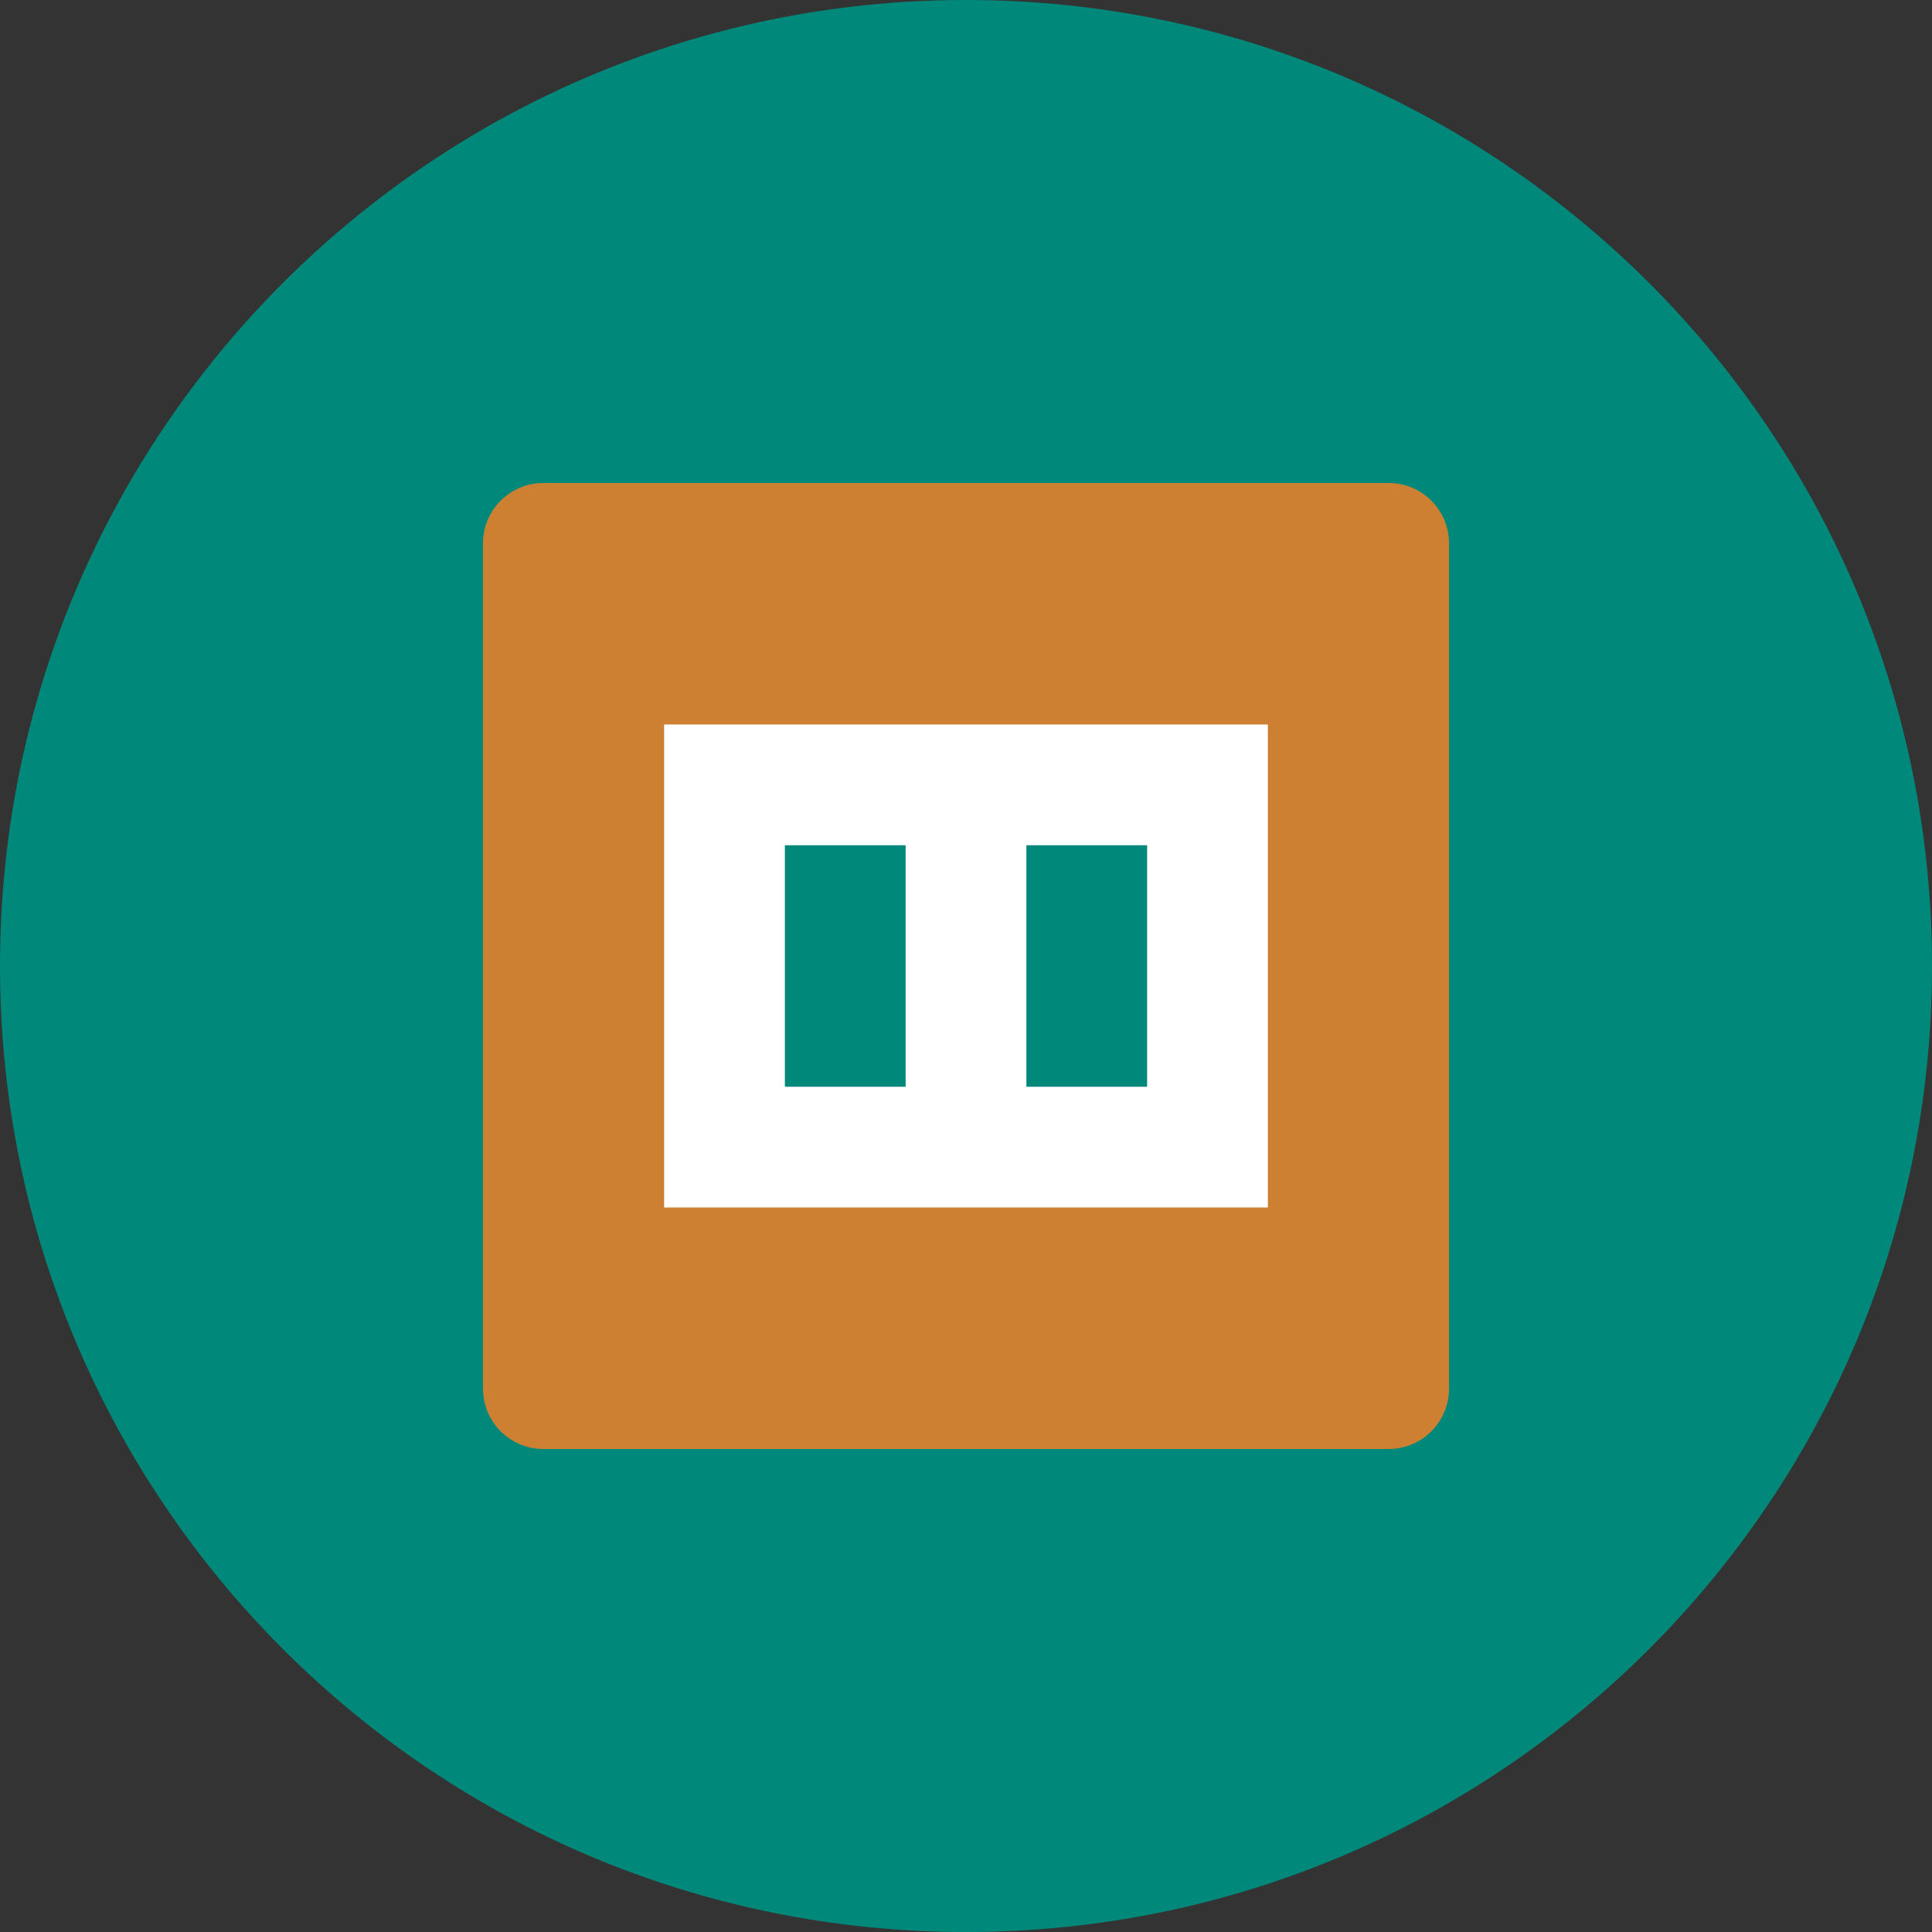<svg xmlns="http://www.w3.org/2000/svg" width="32" height="32" viewBox="0 0 32 32" fill="none">
  <rect x="0" y="0" width="32" height="32" fill="#333333" stroke="none"/>
  <path d="M16 0C7.163 0 0 7.163 0 16C0 24.837 7.163 32 16 32C24.837 32 32 24.837 32 16C32 7.163 24.837 0 16 0Z" fill="#00897B"/>
  <path d="M23 8H9C8.447 8 8 8.447 8 9V23C8 23.553 8.447 24 9 24H23C23.553 24 24 23.553 24 23V9C24 8.447 23.553 8 23 8Z" fill="#CD7F32"/>
  <path d="M21 12H11V20H21V12Z" fill="#FFFFFF"/>
  <path d="M15 14H13V18H15V14Z" fill="#00897B"/>
  <path d="M19 14H17V18H19V14Z" fill="#00897B"/>
</svg>